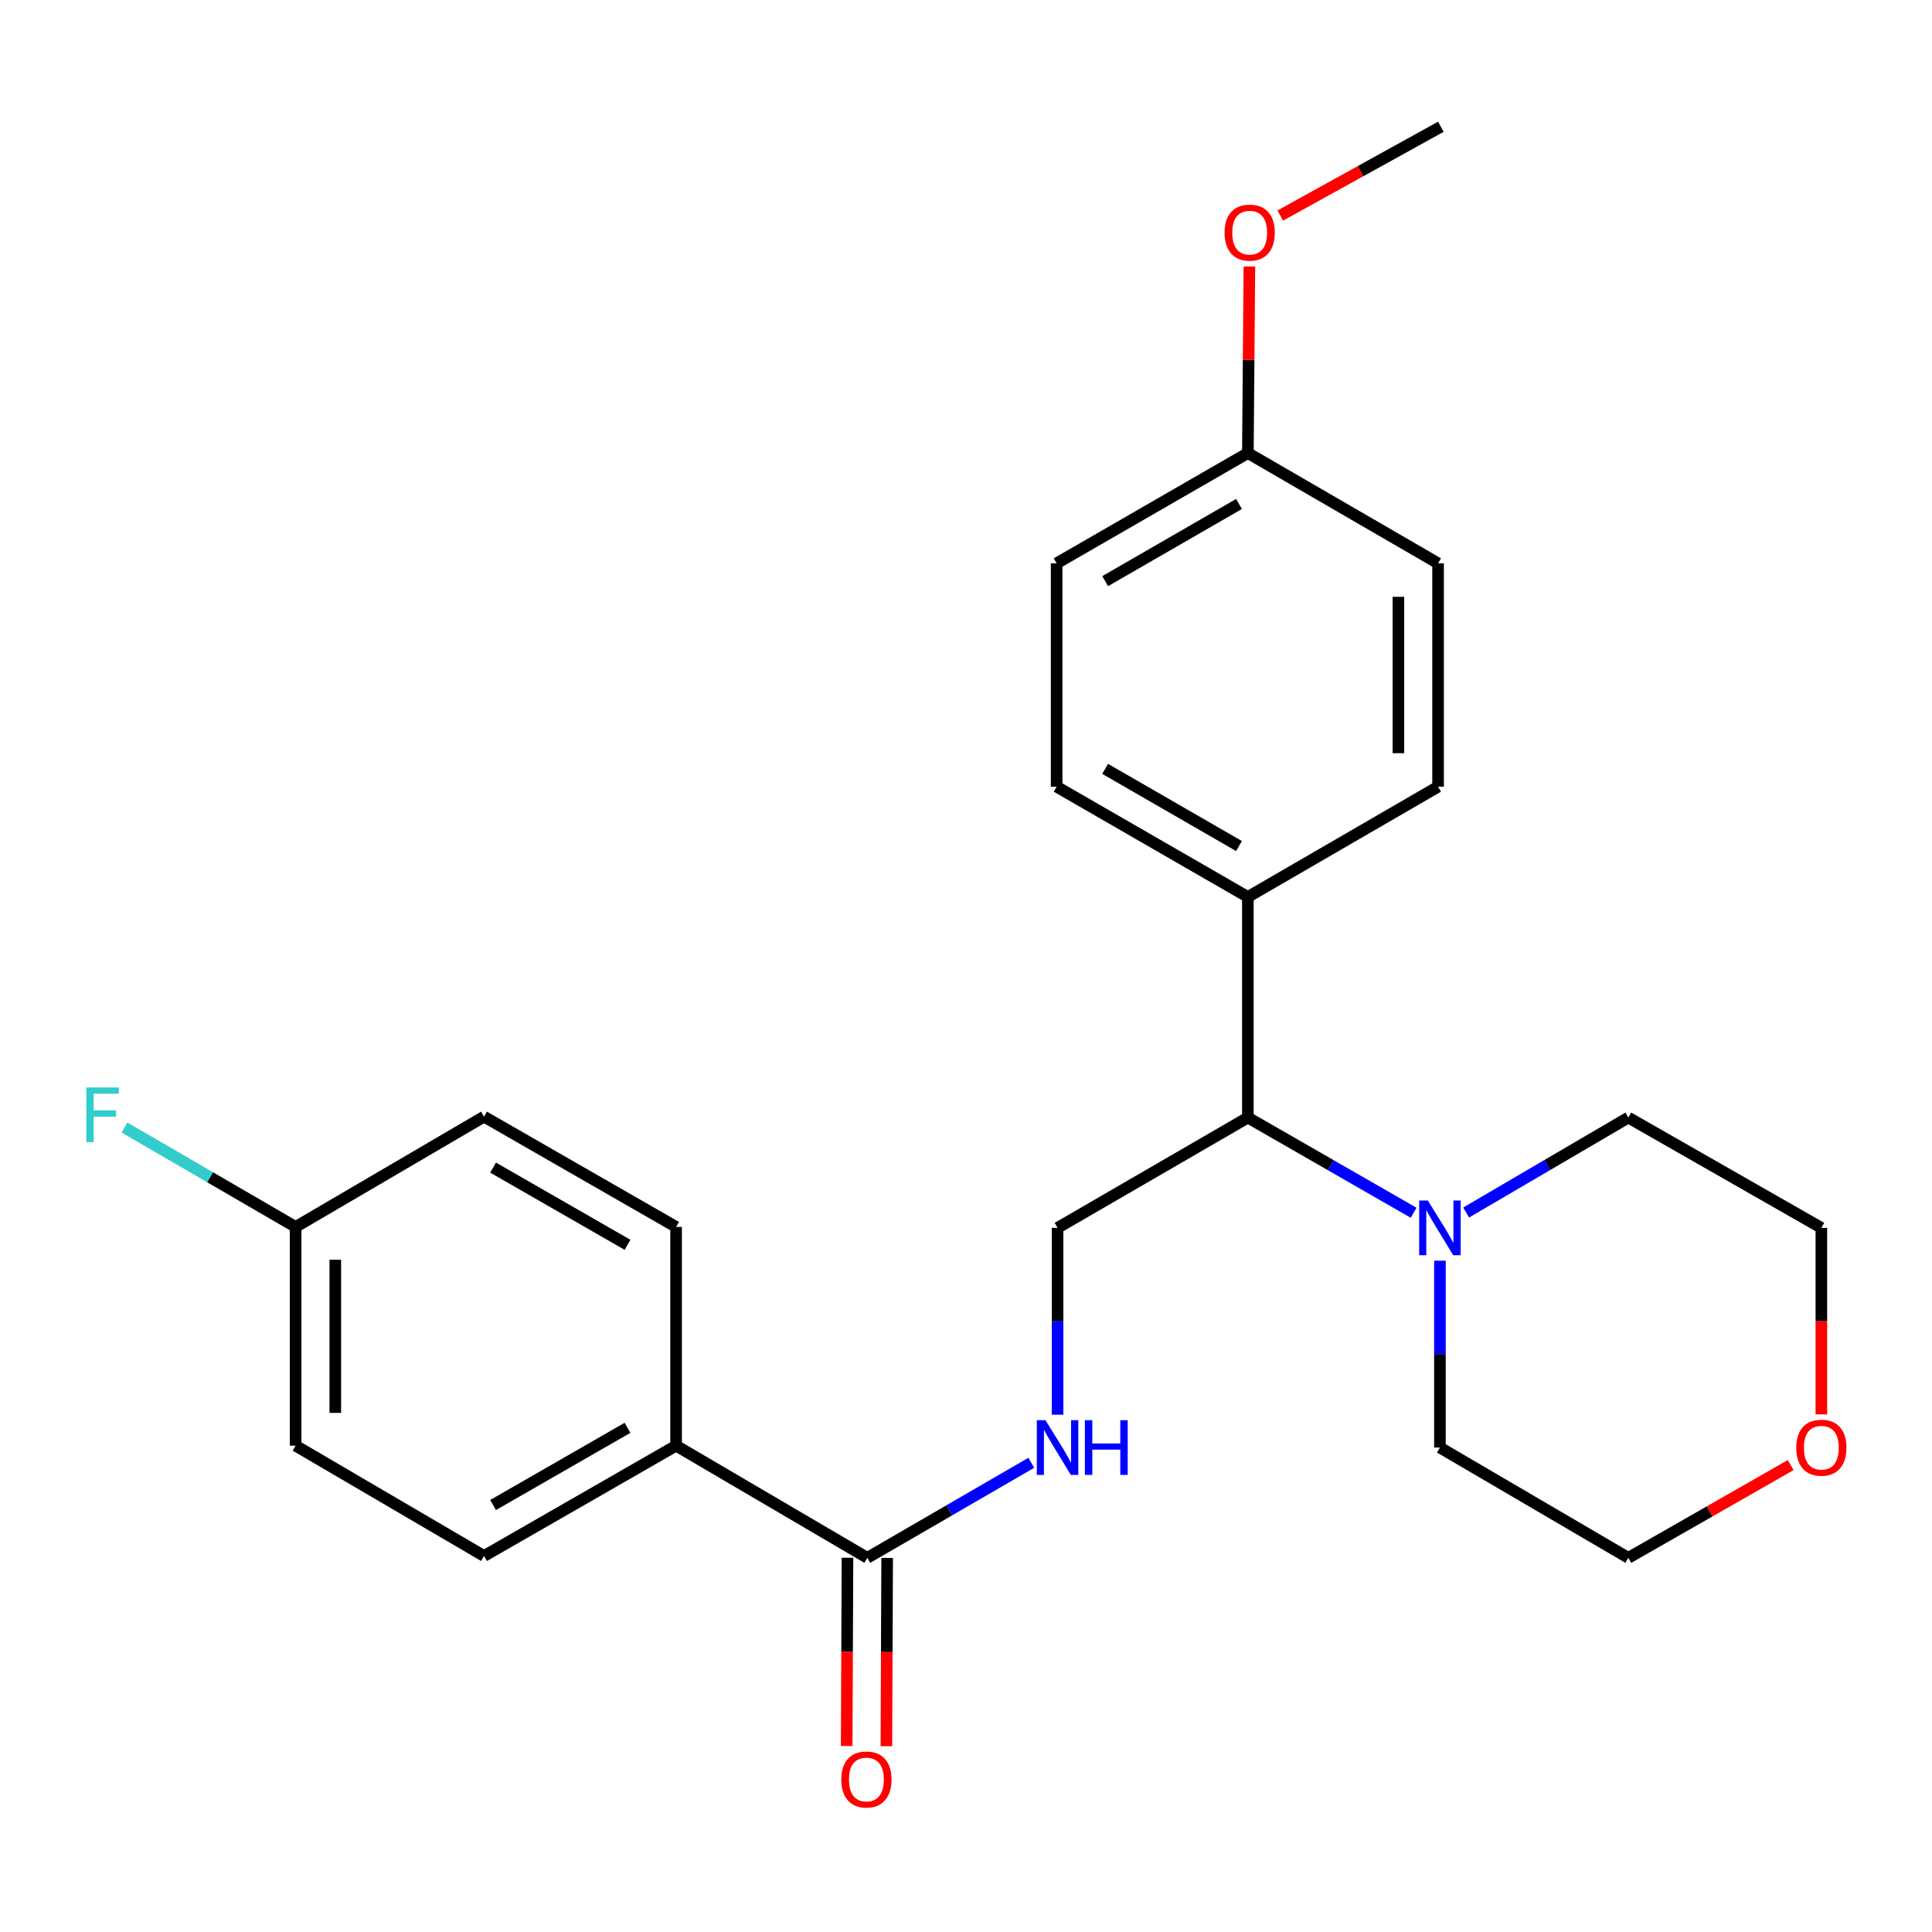 <?xml version='1.0' encoding='iso-8859-1'?>
<svg version='1.1' baseProfile='full'
              xmlns='http://www.w3.org/2000/svg'
                      xmlns:rdkit='http://www.rdkit.org/xml'
                      xmlns:xlink='http://www.w3.org/1999/xlink'
                  xml:space='preserve'
width='1000px' height='1000px' viewBox='0 0 1000 1000'>
<!-- END OF HEADER -->
<rect style='opacity:1.0;fill:#FFFFFF;stroke:none' width='1000' height='1000' x='0' y='0'> </rect>
<path class='bond-2' d='M 731.698,627.727 L 688.796,603.09' style='fill:none;fill-rule:evenodd;stroke:#0000FF;stroke-width:6px;stroke-linecap:butt;stroke-linejoin:miter;stroke-opacity:1' />
<path class='bond-2' d='M 688.796,603.09 L 645.894,578.452' style='fill:none;fill-rule:evenodd;stroke:#000000;stroke-width:6px;stroke-linecap:butt;stroke-linejoin:miter;stroke-opacity:1' />
<path class='bond-19' d='M 758.869,627.599 L 800.845,603.026' style='fill:none;fill-rule:evenodd;stroke:#0000FF;stroke-width:6px;stroke-linecap:butt;stroke-linejoin:miter;stroke-opacity:1' />
<path class='bond-19' d='M 800.845,603.026 L 842.82,578.452' style='fill:none;fill-rule:evenodd;stroke:#000000;stroke-width:6px;stroke-linecap:butt;stroke-linejoin:miter;stroke-opacity:1' />
<path class='bond-20' d='M 745.304,652.543 L 745.304,700.896' style='fill:none;fill-rule:evenodd;stroke:#0000FF;stroke-width:6px;stroke-linecap:butt;stroke-linejoin:miter;stroke-opacity:1' />
<path class='bond-20' d='M 745.304,700.896 L 745.304,749.248' style='fill:none;fill-rule:evenodd;stroke:#000000;stroke-width:6px;stroke-linecap:butt;stroke-linejoin:miter;stroke-opacity:1' />
<path class='bond-0' d='M 448.921,806.336 L 491.366,781.73' style='fill:none;fill-rule:evenodd;stroke:#000000;stroke-width:6px;stroke-linecap:butt;stroke-linejoin:miter;stroke-opacity:1' />
<path class='bond-0' d='M 491.366,781.73 L 533.81,757.124' style='fill:none;fill-rule:evenodd;stroke:#0000FF;stroke-width:6px;stroke-linecap:butt;stroke-linejoin:miter;stroke-opacity:1' />
<path class='bond-4' d='M 448.921,806.336 L 349.945,748.278' style='fill:none;fill-rule:evenodd;stroke:#000000;stroke-width:6px;stroke-linecap:butt;stroke-linejoin:miter;stroke-opacity:1' />
<path class='bond-6' d='M 438.652,806.293 L 438.448,855.022' style='fill:none;fill-rule:evenodd;stroke:#000000;stroke-width:6px;stroke-linecap:butt;stroke-linejoin:miter;stroke-opacity:1' />
<path class='bond-6' d='M 438.448,855.022 L 438.244,903.751' style='fill:none;fill-rule:evenodd;stroke:#FF0000;stroke-width:6px;stroke-linecap:butt;stroke-linejoin:miter;stroke-opacity:1' />
<path class='bond-6' d='M 459.191,806.379 L 458.987,855.108' style='fill:none;fill-rule:evenodd;stroke:#000000;stroke-width:6px;stroke-linecap:butt;stroke-linejoin:miter;stroke-opacity:1' />
<path class='bond-6' d='M 458.987,855.108 L 458.784,903.837' style='fill:none;fill-rule:evenodd;stroke:#FF0000;stroke-width:6px;stroke-linecap:butt;stroke-linejoin:miter;stroke-opacity:1' />
<path class='bond-1' d='M 547.396,732.246 L 547.396,683.893' style='fill:none;fill-rule:evenodd;stroke:#0000FF;stroke-width:6px;stroke-linecap:butt;stroke-linejoin:miter;stroke-opacity:1' />
<path class='bond-1' d='M 547.396,683.893 L 547.396,635.54' style='fill:none;fill-rule:evenodd;stroke:#000000;stroke-width:6px;stroke-linecap:butt;stroke-linejoin:miter;stroke-opacity:1' />
<path class='bond-3' d='M 645.894,578.452 L 547.396,635.54' style='fill:none;fill-rule:evenodd;stroke:#000000;stroke-width:6px;stroke-linecap:butt;stroke-linejoin:miter;stroke-opacity:1' />
<path class='bond-5' d='M 645.894,578.452 L 645.894,464.265' style='fill:none;fill-rule:evenodd;stroke:#000000;stroke-width:6px;stroke-linecap:butt;stroke-linejoin:miter;stroke-opacity:1' />
<path class='bond-8' d='M 349.945,748.278 L 250.534,805.378' style='fill:none;fill-rule:evenodd;stroke:#000000;stroke-width:6px;stroke-linecap:butt;stroke-linejoin:miter;stroke-opacity:1' />
<path class='bond-8' d='M 324.803,739.033 L 255.216,779.002' style='fill:none;fill-rule:evenodd;stroke:#000000;stroke-width:6px;stroke-linecap:butt;stroke-linejoin:miter;stroke-opacity:1' />
<path class='bond-9' d='M 349.945,748.278 L 349.945,635.061' style='fill:none;fill-rule:evenodd;stroke:#000000;stroke-width:6px;stroke-linecap:butt;stroke-linejoin:miter;stroke-opacity:1' />
<path class='bond-10' d='M 645.894,464.265 L 546.917,407.2' style='fill:none;fill-rule:evenodd;stroke:#000000;stroke-width:6px;stroke-linecap:butt;stroke-linejoin:miter;stroke-opacity:1' />
<path class='bond-10' d='M 641.306,437.911 L 572.022,397.966' style='fill:none;fill-rule:evenodd;stroke:#000000;stroke-width:6px;stroke-linecap:butt;stroke-linejoin:miter;stroke-opacity:1' />
<path class='bond-11' d='M 645.894,464.265 L 744.345,407.2' style='fill:none;fill-rule:evenodd;stroke:#000000;stroke-width:6px;stroke-linecap:butt;stroke-linejoin:miter;stroke-opacity:1' />
<path class='bond-7' d='M 926.856,758.32 L 884.838,782.328' style='fill:none;fill-rule:evenodd;stroke:#FF0000;stroke-width:6px;stroke-linecap:butt;stroke-linejoin:miter;stroke-opacity:1' />
<path class='bond-7' d='M 884.838,782.328 L 842.82,806.336' style='fill:none;fill-rule:evenodd;stroke:#000000;stroke-width:6px;stroke-linecap:butt;stroke-linejoin:miter;stroke-opacity:1' />
<path class='bond-25' d='M 942.733,732.086 L 942.733,683.813' style='fill:none;fill-rule:evenodd;stroke:#FF0000;stroke-width:6px;stroke-linecap:butt;stroke-linejoin:miter;stroke-opacity:1' />
<path class='bond-25' d='M 942.733,683.813 L 942.733,635.54' style='fill:none;fill-rule:evenodd;stroke:#000000;stroke-width:6px;stroke-linecap:butt;stroke-linejoin:miter;stroke-opacity:1' />
<path class='bond-15' d='M 250.534,805.378 L 153.007,748.278' style='fill:none;fill-rule:evenodd;stroke:#000000;stroke-width:6px;stroke-linecap:butt;stroke-linejoin:miter;stroke-opacity:1' />
<path class='bond-14' d='M 349.945,635.061 L 250.534,577.973' style='fill:none;fill-rule:evenodd;stroke:#000000;stroke-width:6px;stroke-linecap:butt;stroke-linejoin:miter;stroke-opacity:1' />
<path class='bond-14' d='M 324.805,644.309 L 255.217,604.348' style='fill:none;fill-rule:evenodd;stroke:#000000;stroke-width:6px;stroke-linecap:butt;stroke-linejoin:miter;stroke-opacity:1' />
<path class='bond-17' d='M 546.917,407.2 L 546.917,291.575' style='fill:none;fill-rule:evenodd;stroke:#000000;stroke-width:6px;stroke-linecap:butt;stroke-linejoin:miter;stroke-opacity:1' />
<path class='bond-16' d='M 744.345,407.2 L 744.345,291.575' style='fill:none;fill-rule:evenodd;stroke:#000000;stroke-width:6px;stroke-linecap:butt;stroke-linejoin:miter;stroke-opacity:1' />
<path class='bond-16' d='M 723.806,389.856 L 723.806,308.919' style='fill:none;fill-rule:evenodd;stroke:#000000;stroke-width:6px;stroke-linecap:butt;stroke-linejoin:miter;stroke-opacity:1' />
<path class='bond-12' d='M 153.007,635.061 L 250.534,577.973' style='fill:none;fill-rule:evenodd;stroke:#000000;stroke-width:6px;stroke-linecap:butt;stroke-linejoin:miter;stroke-opacity:1' />
<path class='bond-18' d='M 153.007,635.061 L 108.71,609.328' style='fill:none;fill-rule:evenodd;stroke:#000000;stroke-width:6px;stroke-linecap:butt;stroke-linejoin:miter;stroke-opacity:1' />
<path class='bond-18' d='M 108.71,609.328 L 64.414,583.595' style='fill:none;fill-rule:evenodd;stroke:#33CCCC;stroke-width:6px;stroke-linecap:butt;stroke-linejoin:miter;stroke-opacity:1' />
<path class='bond-27' d='M 153.007,635.061 L 153.007,748.278' style='fill:none;fill-rule:evenodd;stroke:#000000;stroke-width:6px;stroke-linecap:butt;stroke-linejoin:miter;stroke-opacity:1' />
<path class='bond-27' d='M 173.546,652.044 L 173.546,731.296' style='fill:none;fill-rule:evenodd;stroke:#000000;stroke-width:6px;stroke-linecap:butt;stroke-linejoin:miter;stroke-opacity:1' />
<path class='bond-13' d='M 645.894,234.498 L 744.345,291.575' style='fill:none;fill-rule:evenodd;stroke:#000000;stroke-width:6px;stroke-linecap:butt;stroke-linejoin:miter;stroke-opacity:1' />
<path class='bond-21' d='M 645.894,234.498 L 646.289,186.218' style='fill:none;fill-rule:evenodd;stroke:#000000;stroke-width:6px;stroke-linecap:butt;stroke-linejoin:miter;stroke-opacity:1' />
<path class='bond-21' d='M 646.289,186.218 L 646.685,137.937' style='fill:none;fill-rule:evenodd;stroke:#FF0000;stroke-width:6px;stroke-linecap:butt;stroke-linejoin:miter;stroke-opacity:1' />
<path class='bond-26' d='M 645.894,234.498 L 546.917,291.575' style='fill:none;fill-rule:evenodd;stroke:#000000;stroke-width:6px;stroke-linecap:butt;stroke-linejoin:miter;stroke-opacity:1' />
<path class='bond-26' d='M 641.308,260.853 L 572.024,300.806' style='fill:none;fill-rule:evenodd;stroke:#000000;stroke-width:6px;stroke-linecap:butt;stroke-linejoin:miter;stroke-opacity:1' />
<path class='bond-22' d='M 842.82,578.452 L 942.733,635.54' style='fill:none;fill-rule:evenodd;stroke:#000000;stroke-width:6px;stroke-linecap:butt;stroke-linejoin:miter;stroke-opacity:1' />
<path class='bond-23' d='M 745.304,749.248 L 842.82,806.336' style='fill:none;fill-rule:evenodd;stroke:#000000;stroke-width:6px;stroke-linecap:butt;stroke-linejoin:miter;stroke-opacity:1' />
<path class='bond-24' d='M 662.656,111.571 L 704.22,88.59' style='fill:none;fill-rule:evenodd;stroke:#FF0000;stroke-width:6px;stroke-linecap:butt;stroke-linejoin:miter;stroke-opacity:1' />
<path class='bond-24' d='M 704.22,88.59 L 745.783,65.608' style='fill:none;fill-rule:evenodd;stroke:#000000;stroke-width:6px;stroke-linecap:butt;stroke-linejoin:miter;stroke-opacity:1' />
<path  class='atom-0' d='M 739.044 621.38
L 748.324 636.38
Q 749.244 637.86, 750.724 640.54
Q 752.204 643.22, 752.284 643.38
L 752.284 621.38
L 756.044 621.38
L 756.044 649.7
L 752.164 649.7
L 742.204 633.3
Q 741.044 631.38, 739.804 629.18
Q 738.604 626.98, 738.244 626.3
L 738.244 649.7
L 734.564 649.7
L 734.564 621.38
L 739.044 621.38
' fill='#0000FF'/>
<path  class='atom-2' d='M 541.136 735.088
L 550.416 750.088
Q 551.336 751.568, 552.816 754.248
Q 554.296 756.928, 554.376 757.088
L 554.376 735.088
L 558.136 735.088
L 558.136 763.408
L 554.256 763.408
L 544.296 747.008
Q 543.136 745.088, 541.896 742.888
Q 540.696 740.688, 540.336 740.008
L 540.336 763.408
L 536.656 763.408
L 536.656 735.088
L 541.136 735.088
' fill='#0000FF'/>
<path  class='atom-2' d='M 561.536 735.088
L 565.376 735.088
L 565.376 747.128
L 579.856 747.128
L 579.856 735.088
L 583.696 735.088
L 583.696 763.408
L 579.856 763.408
L 579.856 750.328
L 565.376 750.328
L 565.376 763.408
L 561.536 763.408
L 561.536 735.088
' fill='#0000FF'/>
<path  class='atom-7' d='M 435.442 921.06
Q 435.442 914.26, 438.802 910.46
Q 442.162 906.66, 448.442 906.66
Q 454.722 906.66, 458.082 910.46
Q 461.442 914.26, 461.442 921.06
Q 461.442 927.94, 458.042 931.86
Q 454.642 935.74, 448.442 935.74
Q 442.202 935.74, 438.802 931.86
Q 435.442 927.98, 435.442 921.06
M 448.442 932.54
Q 452.762 932.54, 455.082 929.66
Q 457.442 926.74, 457.442 921.06
Q 457.442 915.5, 455.082 912.7
Q 452.762 909.86, 448.442 909.86
Q 444.122 909.86, 441.762 912.66
Q 439.442 915.46, 439.442 921.06
Q 439.442 926.78, 441.762 929.66
Q 444.122 932.54, 448.442 932.54
' fill='#FF0000'/>
<path  class='atom-8' d='M 929.733 749.328
Q 929.733 742.528, 933.093 738.728
Q 936.453 734.928, 942.733 734.928
Q 949.013 734.928, 952.373 738.728
Q 955.733 742.528, 955.733 749.328
Q 955.733 756.208, 952.333 760.128
Q 948.933 764.008, 942.733 764.008
Q 936.493 764.008, 933.093 760.128
Q 929.733 756.248, 929.733 749.328
M 942.733 760.808
Q 947.053 760.808, 949.373 757.928
Q 951.733 755.008, 951.733 749.328
Q 951.733 743.768, 949.373 740.968
Q 947.053 738.128, 942.733 738.128
Q 938.413 738.128, 936.053 740.928
Q 933.733 743.728, 933.733 749.328
Q 933.733 755.048, 936.053 757.928
Q 938.413 760.808, 942.733 760.808
' fill='#FF0000'/>
<path  class='atom-19' d='M 44.686 562.866
L 61.526 562.866
L 61.526 566.106
L 48.486 566.106
L 48.486 574.706
L 60.086 574.706
L 60.086 577.986
L 48.486 577.986
L 48.486 591.186
L 44.686 591.186
L 44.686 562.866
' fill='#33CCCC'/>
<path  class='atom-22' d='M 633.829 120.402
Q 633.829 113.602, 637.189 109.802
Q 640.549 106.002, 646.829 106.002
Q 653.109 106.002, 656.469 109.802
Q 659.829 113.602, 659.829 120.402
Q 659.829 127.282, 656.429 131.202
Q 653.029 135.082, 646.829 135.082
Q 640.589 135.082, 637.189 131.202
Q 633.829 127.322, 633.829 120.402
M 646.829 131.882
Q 651.149 131.882, 653.469 129.002
Q 655.829 126.082, 655.829 120.402
Q 655.829 114.842, 653.469 112.042
Q 651.149 109.202, 646.829 109.202
Q 642.509 109.202, 640.149 112.002
Q 637.829 114.802, 637.829 120.402
Q 637.829 126.122, 640.149 129.002
Q 642.509 131.882, 646.829 131.882
' fill='#FF0000'/>
</svg>
